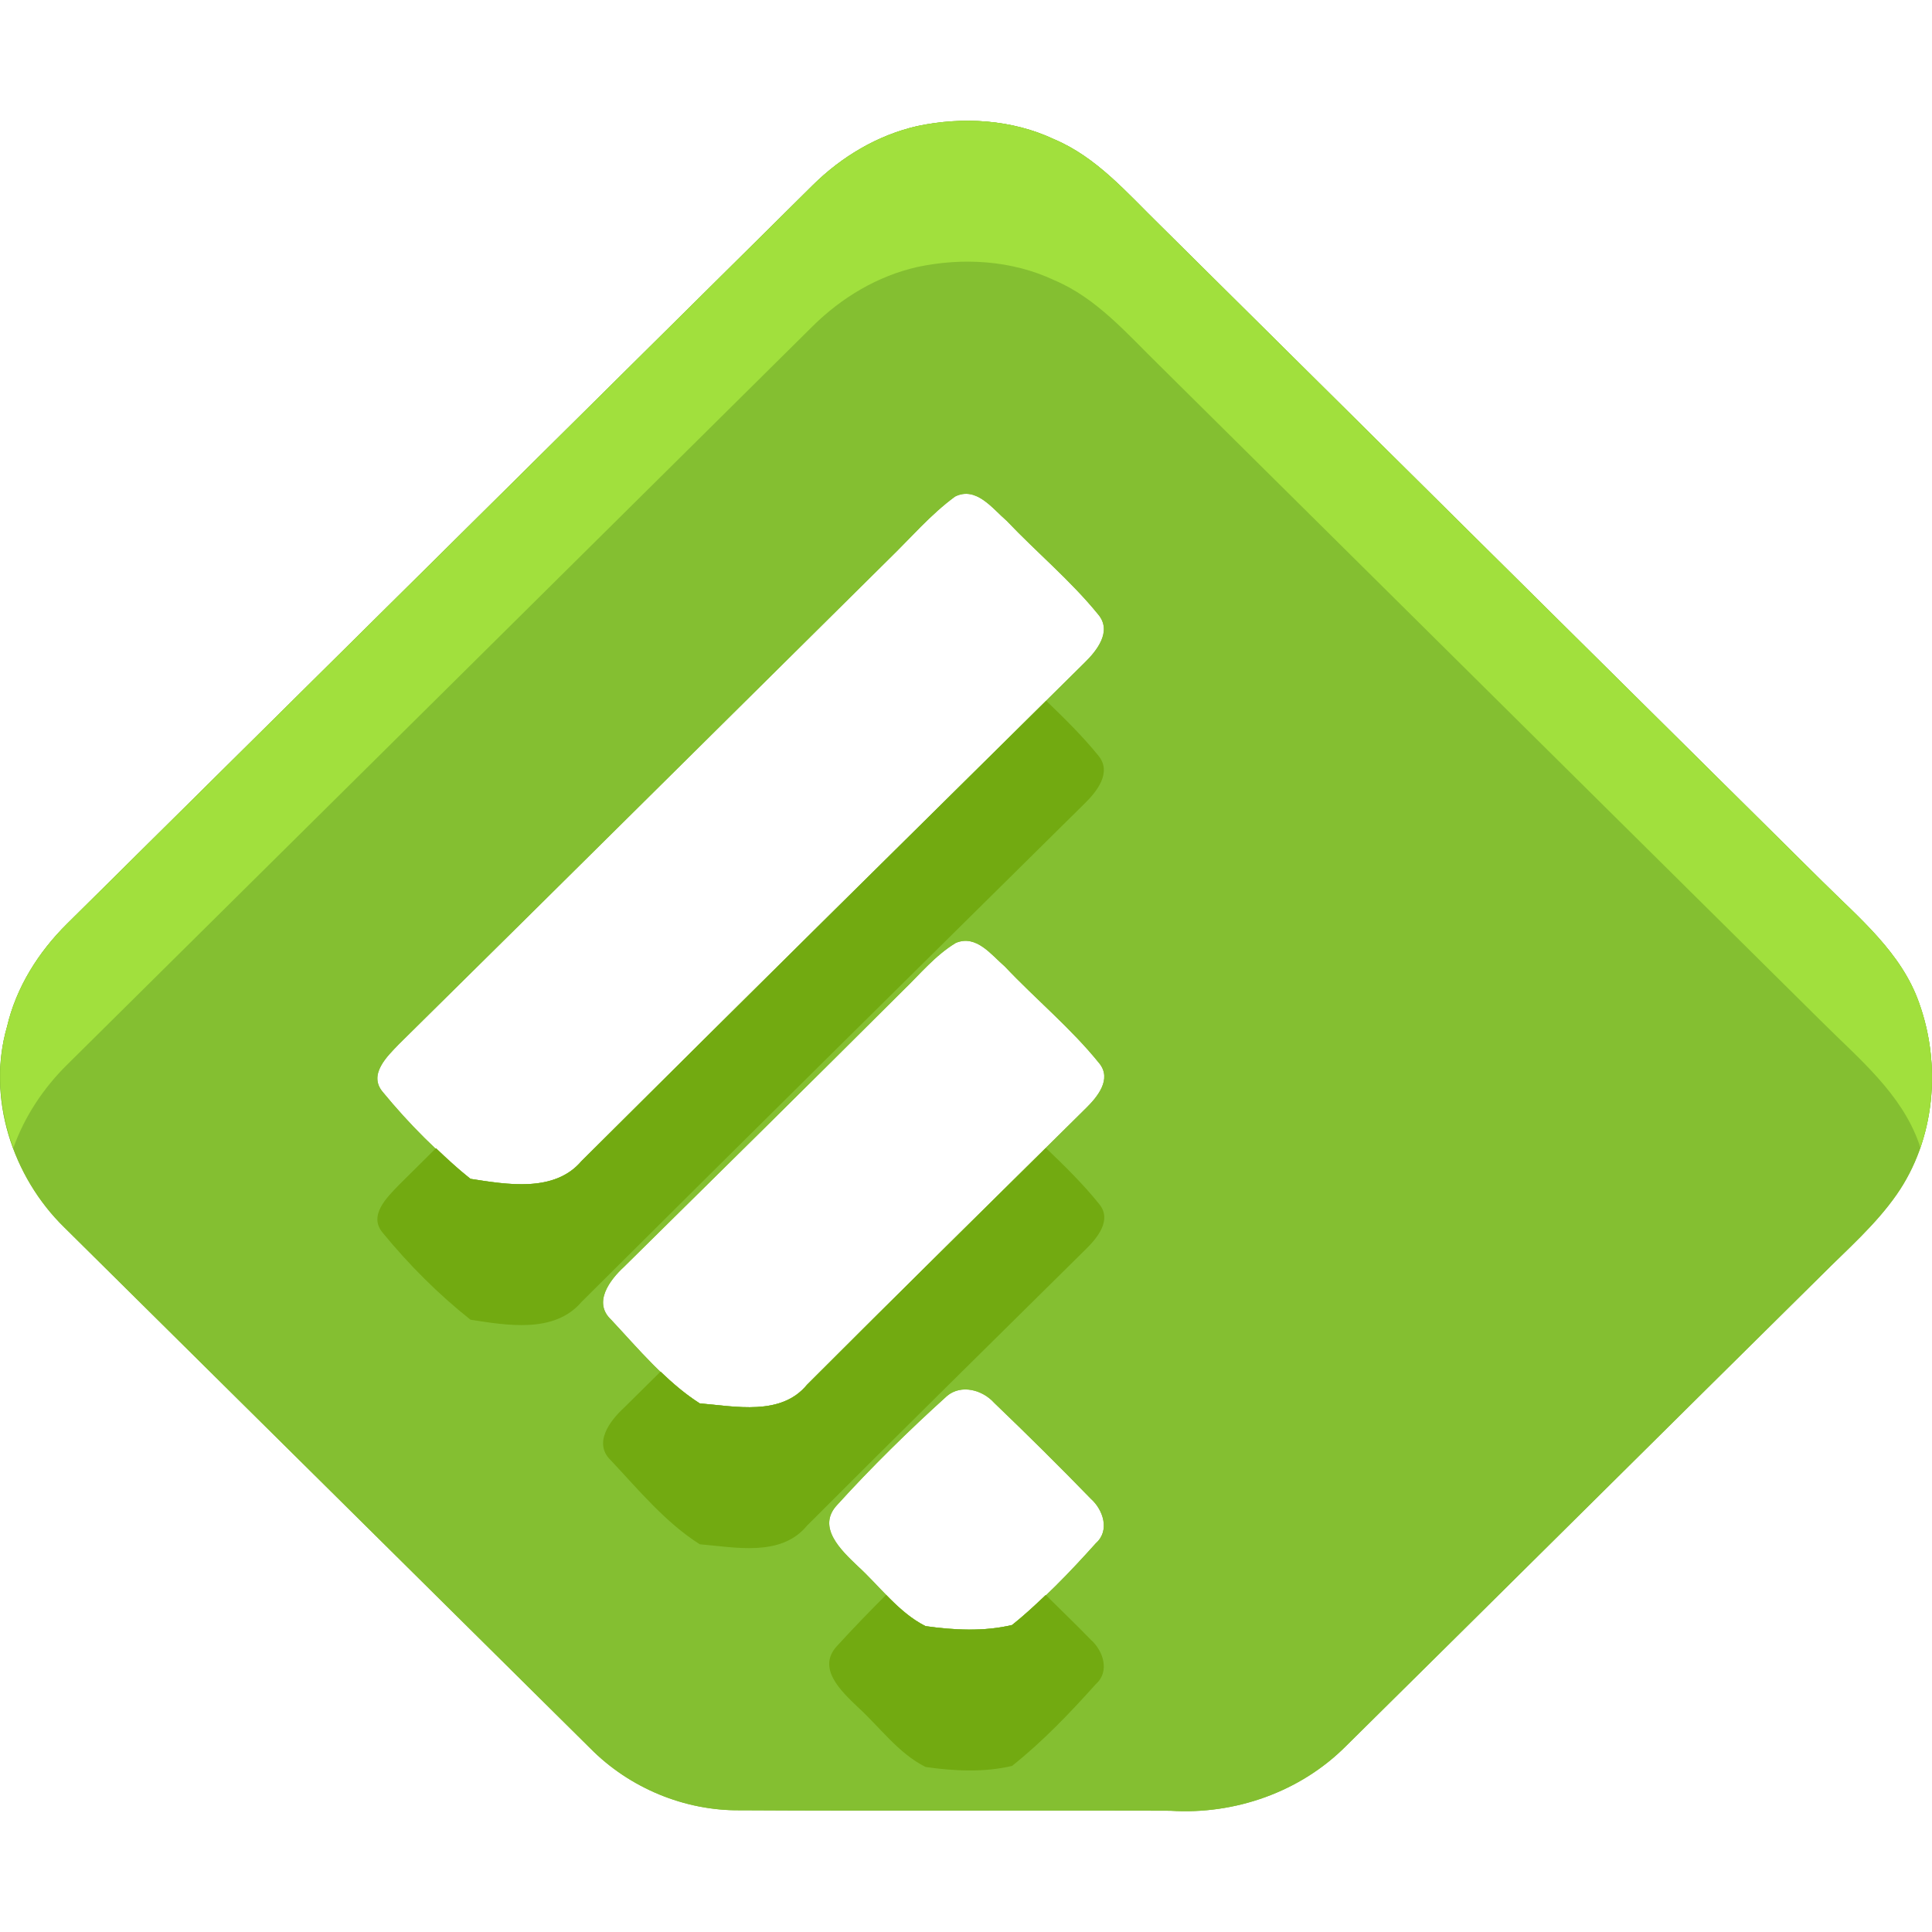 <?xml version="1.0" encoding="iso-8859-1"?>
<!-- Uploaded to: SVG Repo, www.svgrepo.com, Generator: SVG Repo Mixer Tools -->
<svg height="800px" width="800px" version="1.1" id="Layer_1" xmlns="http://www.w3.org/2000/svg" xmlns:xlink="http://www.w3.org/1999/xlink" 
	 viewBox="0 0 496.001 496.001" xml:space="preserve">
<path id="SVGCleanerId_0" style="fill:#84BF31;" d="M467.869,226.313c-56.752-56.224-113.504-112.424-170.208-168.656
	c-8.28-8.08-16.08-17.28-27.04-21.904c-10.848-5.112-23.464-5.848-35.128-3.384c-10.216,2.328-19.448,7.864-26.824,15.168
	c-63.8,63.208-127.608,126.432-191.44,189.616c-7.352,7.256-13.08,16.344-15.424,26.432c-5.248,18.152,1.328,38.504,14.768,51.592
	c44.984,44.568,90.008,89.088,134.984,133.688c10.032,10.152,24.2,16.072,38.576,15.888c36.808,0.216,73.576-0.032,110.36,0.12
	c16.544,1.056,33.296-4.816,45.016-16.56c40.752-40.256,81.392-80.656,122.144-120.936c6.64-6.672,13.832-12.904,19.24-20.648
	c9.912-14.168,11.568-33.248,5.776-49.288C488.141,244.553,477.261,235.665,467.869,226.313z M149.285,298.089
	c-6.936,8.168-19.128,6.008-28.496,4.56c-8.256-6.544-15.832-14.16-22.496-22.272c-3.848-4.504,1.096-9.176,4.16-12.352
	c41.968-41.4,83.792-82.976,125.68-124.424c5.616-5.44,10.736-11.48,17.056-16.12c5.448-2.712,9.64,3.128,13.256,6.224
	c7.72,8.136,16.44,15.352,23.504,24.056c3.632,4.32-0.36,9.32-3.552,12.416C235.317,212.769,192.205,255.361,149.285,298.089z
	 M281.357,396.169c-6.696,7.464-13.696,14.776-21.536,21.016c-7.216,1.72-14.904,1.32-22.208,0.288
	c-7.008-3.528-11.76-10.28-17.504-15.488c-4.104-3.944-10.496-9.88-5.24-15.568c8.904-9.808,18.416-19.136,28.264-28.04
	c3.656-3.072,9.136-1.544,12.096,1.768c8.416,8.072,16.704,16.264,24.824,24.64C283.221,387.601,284.989,392.937,281.357,396.169z
	 M278.845,284.457c-23.896,23.632-47.88,47.24-71.648,71.04c-6.664,8.112-18.432,5.544-27.552,4.792
	c-8.832-5.608-15.672-13.92-22.768-21.504c-4.72-4.424-0.288-10.224,3.336-13.56c23.944-23.608,47.848-47.224,71.648-70.96
	c4.328-4.176,8.256-9,13.512-12.184c5.272-2.24,9.128,3.072,12.608,6.056c7.96,8.44,17.024,15.872,24.28,24.904
	C285.469,277.073,281.757,281.593,278.845,284.457z"/>
<g>
	<path id="SVGCleanerId_0_1_" style="fill:#84BF31;" d="M467.869,226.313c-56.752-56.224-113.504-112.424-170.208-168.656
		c-8.28-8.08-16.08-17.28-27.04-21.904c-10.848-5.112-23.464-5.848-35.128-3.384c-10.216,2.328-19.448,7.864-26.824,15.168
		c-63.8,63.208-127.608,126.432-191.44,189.616c-7.352,7.256-13.08,16.344-15.424,26.432c-5.248,18.152,1.328,38.504,14.768,51.592
		c44.984,44.568,90.008,89.088,134.984,133.688c10.032,10.152,24.2,16.072,38.576,15.888c36.808,0.216,73.576-0.032,110.36,0.12
		c16.544,1.056,33.296-4.816,45.016-16.56c40.752-40.256,81.392-80.656,122.144-120.936c6.64-6.672,13.832-12.904,19.24-20.648
		c9.912-14.168,11.568-33.248,5.776-49.288C488.141,244.553,477.261,235.665,467.869,226.313z M149.285,298.089
		c-6.936,8.168-19.128,6.008-28.496,4.56c-8.256-6.544-15.832-14.16-22.496-22.272c-3.848-4.504,1.096-9.176,4.16-12.352
		c41.968-41.4,83.792-82.976,125.68-124.424c5.616-5.44,10.736-11.48,17.056-16.12c5.448-2.712,9.64,3.128,13.256,6.224
		c7.72,8.136,16.44,15.352,23.504,24.056c3.632,4.32-0.36,9.32-3.552,12.416C235.317,212.769,192.205,255.361,149.285,298.089z
		 M281.357,396.169c-6.696,7.464-13.696,14.776-21.536,21.016c-7.216,1.72-14.904,1.32-22.208,0.288
		c-7.008-3.528-11.76-10.28-17.504-15.488c-4.104-3.944-10.496-9.88-5.24-15.568c8.904-9.808,18.416-19.136,28.264-28.04
		c3.656-3.072,9.136-1.544,12.096,1.768c8.416,8.072,16.704,16.264,24.824,24.64C283.221,387.601,284.989,392.937,281.357,396.169z
		 M278.845,284.457c-23.896,23.632-47.88,47.24-71.648,71.04c-6.664,8.112-18.432,5.544-27.552,4.792
		c-8.832-5.608-15.672-13.92-22.768-21.504c-4.72-4.424-0.288-10.224,3.336-13.56c23.944-23.608,47.848-47.224,71.648-70.96
		c4.328-4.176,8.256-9,13.512-12.184c5.272-2.24,9.128,3.072,12.608,6.056c7.96,8.44,17.024,15.872,24.28,24.904
		C285.469,277.073,281.757,281.593,278.845,284.457z"/>
</g>
<path style="fill:#72AA11;" d="M220.109,438.153c5.744,5.208,10.496,11.96,17.504,15.48c7.304,1.04,14.992,1.44,22.208-0.272
	c7.84-6.232,14.84-13.552,21.536-21.024c3.632-3.232,1.864-8.56-1.312-11.368c-3.792-3.92-7.736-7.672-11.584-11.512
	c-2.816,2.664-5.624,5.336-8.64,7.736c-7.216,1.72-14.904,1.32-22.208,0.288c-3.88-1.952-7.064-4.912-10.12-8.04
	c-4.312,4.304-8.536,8.68-12.624,13.152C209.605,428.281,216.005,434.201,220.109,438.153z"/>
<path style="fill:#A1E03D;" d="M17.237,273.337c63.832-63.192,127.64-126.416,191.44-189.632c7.376-7.296,16.6-12.84,26.824-15.16
	c11.664-2.48,24.272-1.744,35.128,3.376c10.96,4.616,18.76,13.824,27.04,21.904c56.704,56.224,113.464,112.424,170.208,168.648
	c9.392,9.368,20.264,18.24,24.808,31.136c0.112,0.344,0.184,0.704,0.312,1.072c4.144-11.944,3.952-25.416-0.312-37.24
	c-4.536-12.88-15.416-21.776-24.808-31.128c-56.752-56.224-113.504-112.424-170.208-168.656c-8.28-8.08-16.08-17.28-27.04-21.904
	c-10.848-5.112-23.464-5.848-35.128-3.384c-10.216,2.328-19.448,7.864-26.824,15.168c-63.8,63.208-127.608,126.432-191.44,189.616
	c-7.352,7.256-13.08,16.344-15.424,26.432c-2.952,10.248-2.048,21.152,1.624,31.104C6.301,286.641,11.149,279.337,17.237,273.337z"
	/>
<g>
	<path style="fill:#72AA11;" d="M282.269,309.209c-4.168-5.208-8.936-9.864-13.76-14.496c-20.48,20.216-40.976,40.424-61.312,60.784
		c-6.664,8.112-18.432,5.544-27.552,4.792c-3.64-2.328-6.912-5.168-10.048-8.168c-3.144,3.096-6.248,6.184-9.384,9.28
		c-3.624,3.328-8.056,9.136-3.336,13.568c7.096,7.56,13.936,15.872,22.768,21.488c9.128,0.768,20.888,3.328,27.552-4.792
		c23.768-23.8,47.752-47.408,71.648-71.04C281.757,317.761,285.469,313.233,282.269,309.209z"/>
	<path style="fill:#72AA11;" d="M98.293,316.537c6.672,8.136,14.24,15.728,22.496,22.272c9.368,1.448,21.552,3.6,28.496-4.56
		c42.92-42.736,86.032-85.32,129.112-127.904c3.192-3.096,7.184-8.088,3.552-12.4c-4.088-5.024-8.704-9.552-13.368-14.04
		c-39.808,39.344-79.64,78.688-119.296,118.176c-6.936,8.168-19.128,6.008-28.496,4.56c-3.088-2.448-5.96-5.168-8.848-7.88
		c-3.16,3.144-6.328,6.28-9.496,9.424C99.389,307.361,94.445,312.049,98.293,316.537z"/>
</g>
</svg>